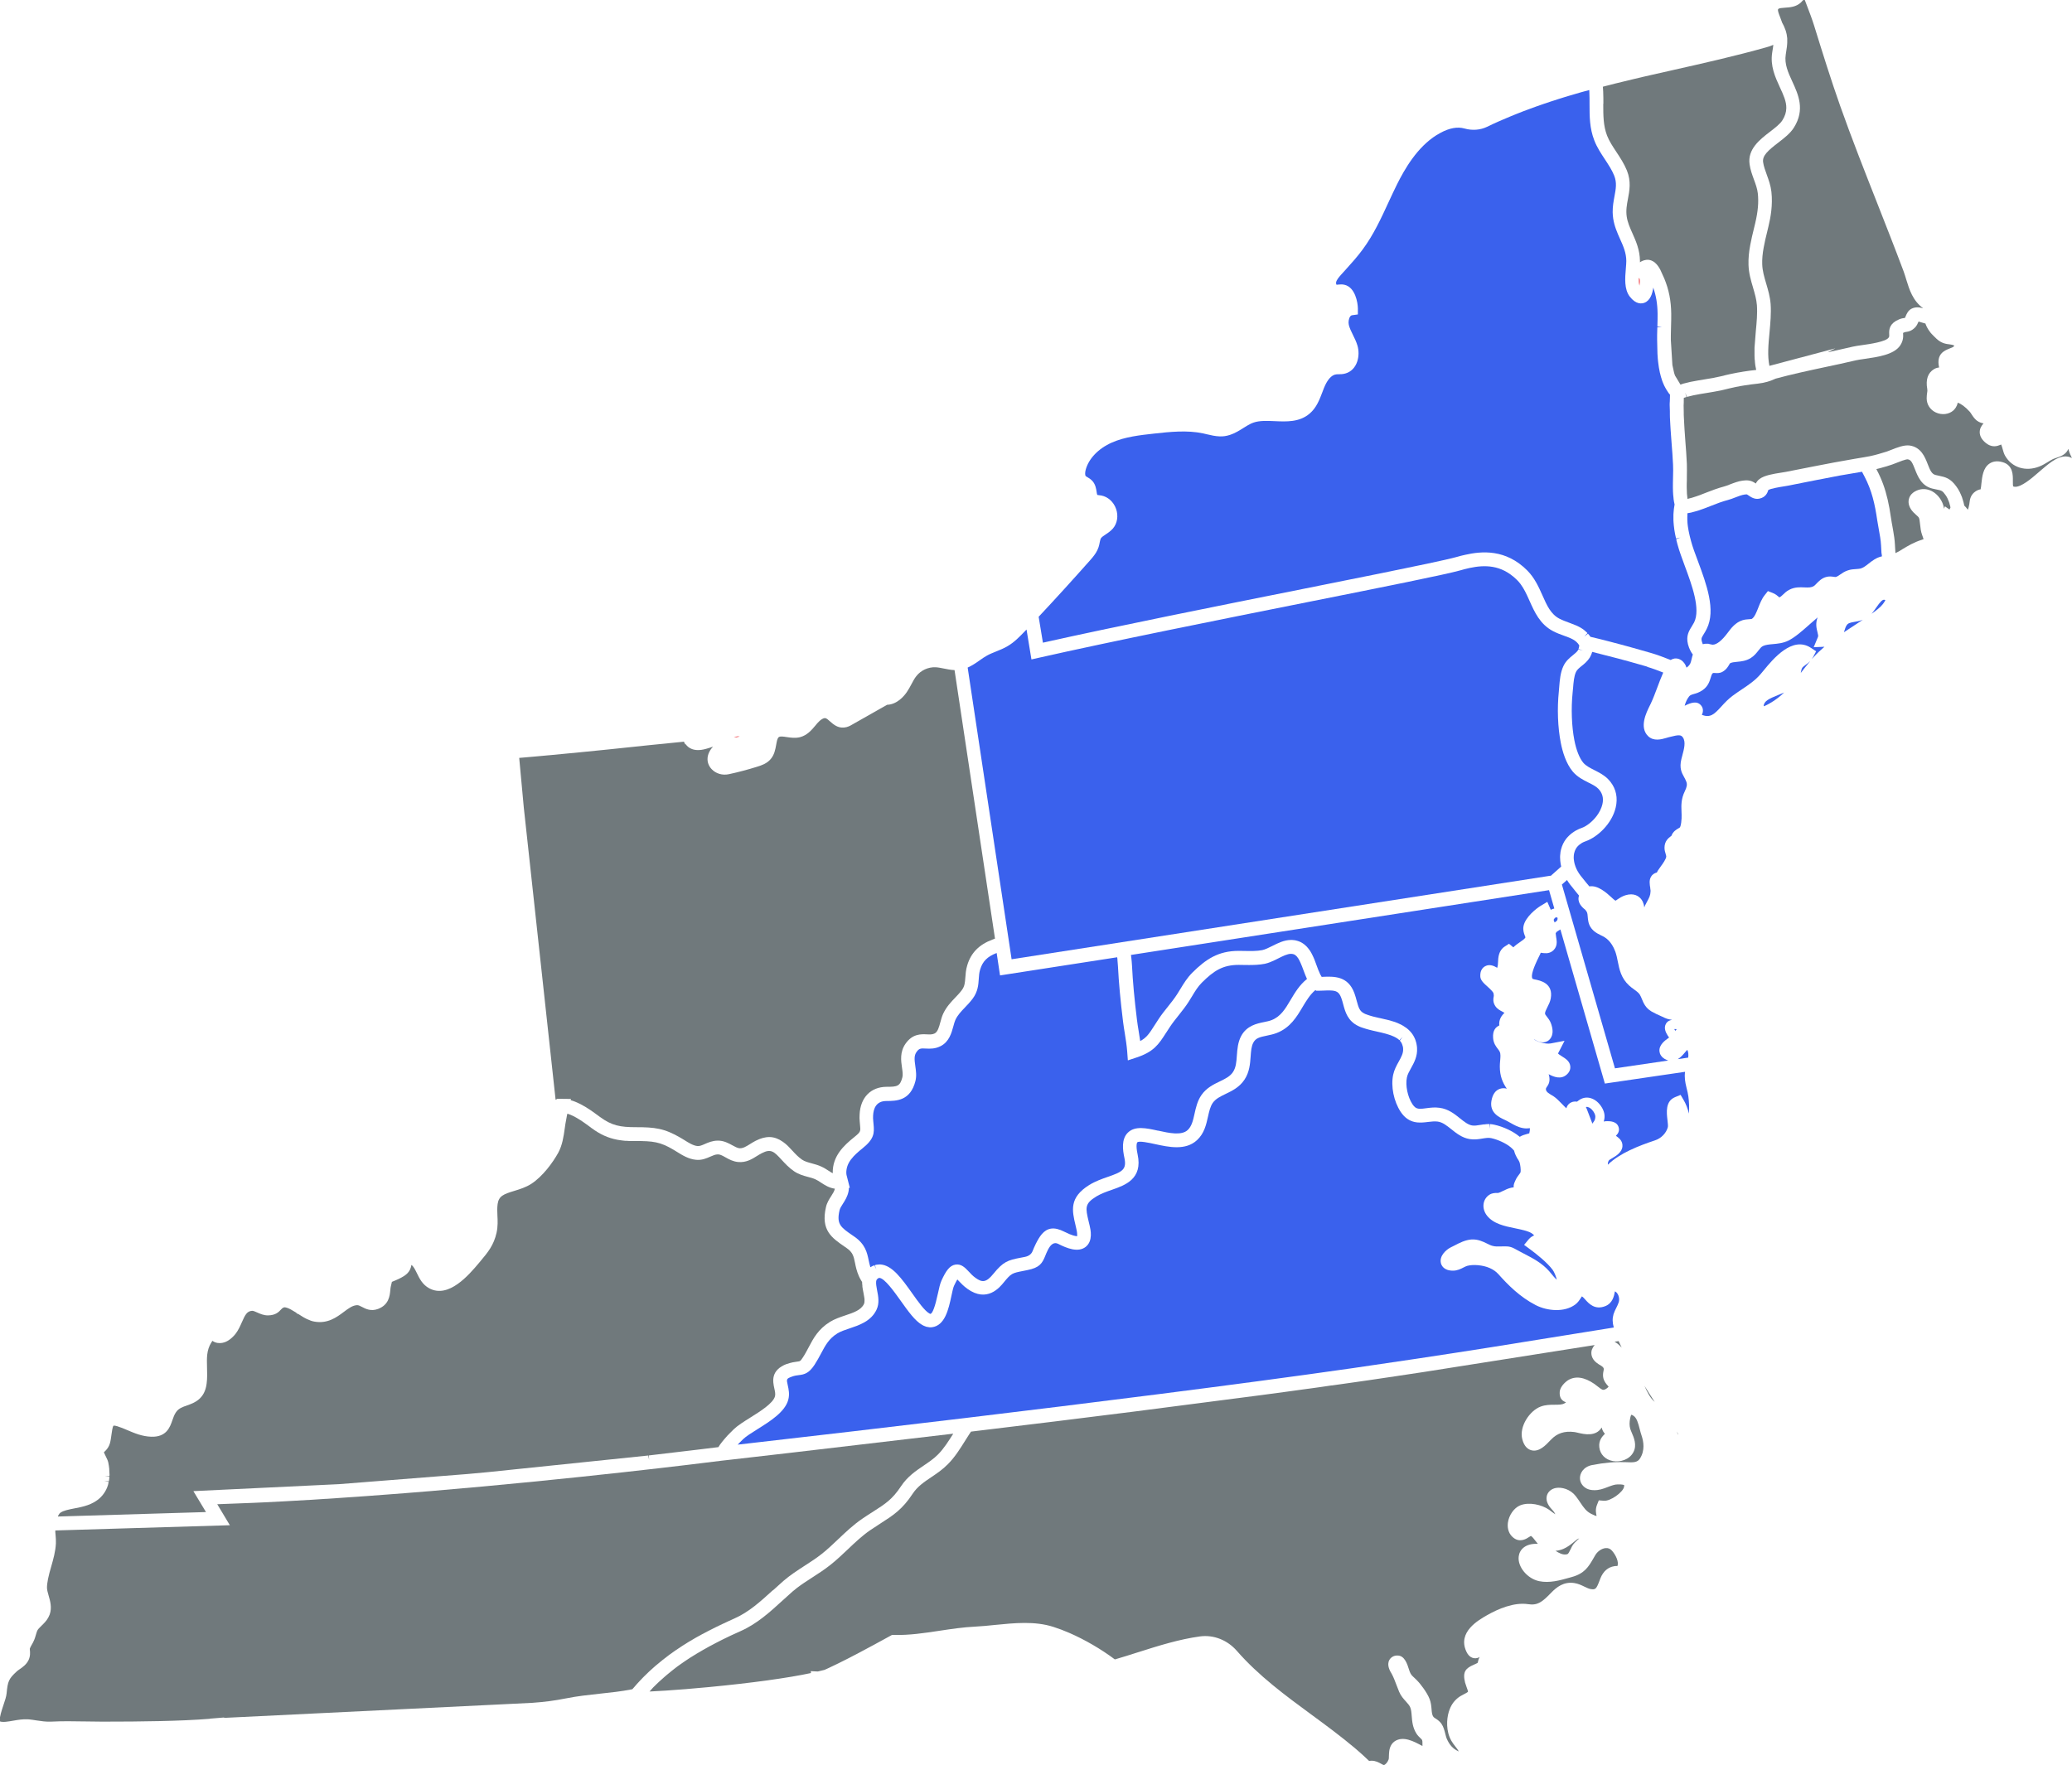 <?xml version="1.0" encoding="UTF-8"?>
<svg id="Layer_2" xmlns="http://www.w3.org/2000/svg" viewBox="0 0 320.65 273.2">
  <defs>
    <style>
      .cls-1 {
        fill: #ed1c24;
      }

      .cls-2 {
        fill: #3a61ed;
      }

      .cls-3 {
        fill: #70797c;
      }
    </style>
  </defs>
  <g id="Layer_1-2" data-name="Layer_1">
    <path class="cls-3" d="M119.64,246.14c.53-.48,1.06-.97,1.6-1.44,1.02-.88,2.16-1.62,3.27-2.34.9-.58,1.83-1.18,2.66-1.84.89-.7,1.74-1.51,2.56-2.29,1.15-1.09,2.33-2.21,3.69-3.14.65-.45,1.24-.82,1.77-1.16,1.82-1.16,2.91-1.86,4.25-3.89.98-1.48,2.26-2.35,3.5-3.19.77-.52,1.57-1.06,2.24-1.74.88-.89,1.62-2.06,2.34-3.2l-25.37,2.98c-3.04.35-6.09.7-9.13,1.05l-1.33.15c-3.07.39-22.72,2.84-45.2,4.72l-.52.04c-1.1.09-2.22.18-3.33.27l-1.96.15c-1.28.1-2.56.19-3.85.29-3,.22-5.96.41-8.8.59-1.35.08-2.7.16-4.04.23-1.05.06-2.09.11-3.13.16l-1.78.08c-1.84.08-3.66.15-5.46.21l1.95,3.25-27.01.81s0,.09,0,.14v.13c.02.15.03.31.04.46.03.39.07.84.05,1.26-.06,1.26-.4,2.46-.73,3.61-.18.64-.37,1.28-.49,1.9-.05.28-.09.52-.12.75v.02c-.03.21-.04.4-.04.59,0,.33.12.76.25,1.21.24.83.54,1.86.18,2.9l-.03.08c-.23.62-.62,1.07-.94,1.39-.1.1-.2.2-.3.3-.31.3-.58.56-.68.81-.06.14-.12.36-.19.58-.1.34-.18.62-.26.79-.12.31-.26.55-.39.77-.13.23-.23.4-.3.61,0,.07,0,.13.01.18.04.4.09.96-.2,1.58-.33.68-.9,1.09-1.37,1.41-.17.12-.32.22-.44.33-1.28,1.17-1.41,1.55-1.59,3.42-.05.5-.25,1.11-.49,1.81-.27.82-.61,1.83-.57,2.4,0,.05,0,.09.01.12.46.18,1.29.03,2.1-.11.78-.14,1.48-.24,2.17-.21.11,0,.17,0,.23.01.39.04.77.1,1.15.16.74.11,1.51.23,2.31.19,1.76-.09,3.4-.06,5.14-.03h.08c.83.02,1.67.03,2.52.03h.71c5.19,0,11.64-.07,16.11-.44v-.02s2.19-.18,2.19-.18v.06s43.43-2.12,43.43-2.12l4.26-.21c1.85-.13,3.42-.33,5.23-.69,1.74-.35,3.53-.54,5.27-.73,1.62-.17,3.29-.35,4.85-.66l.14-.03c.05-.06.1-.12.15-.17l.28-.32c.09-.1.17-.21.26-.3.09-.09.17-.19.26-.28l.25-.27c.14-.15.28-.31.43-.45.06-.06.12-.12.19-.19l.1-.1c.22-.22.44-.44.67-.65l.22-.2c.26-.23.51-.47.77-.69l.15-.12c.29-.24.57-.48.86-.71l.06-.05c.35-.27.65-.51.96-.74l.06-.05c.34-.25.65-.47.97-.69l.09-.06c.34-.23.65-.44.96-.64l.14-.09c.3-.19.6-.38.91-.57l.19-.11c.28-.17.57-.34.85-.5l.25-.14c.27-.15.53-.3.8-.44l.29-.15c.25-.13.5-.27.74-.39l.44-.22c.2-.1.39-.2.59-.3l1-.48c.3-.14.6-.28.9-.42l.08-.04c.32-.15.64-.29.95-.43,2.23-.99,4.01-2.62,5.9-4.34Z"/>
    <path class="cls-3" d="M121.77,211.13h0c.7-.26,1.21-.32,1.58-.37.48-.06.51-.06.89-.64.35-.52.63-1.07.91-1.59.73-1.39,1.49-2.81,3.3-3.93.72-.44,1.54-.72,2.34-.99,1.32-.44,2.45-.82,2.91-1.77.07-.16.1-.37.09-.65,0-.16-.03-.32-.06-.49-.03-.19-.07-.37-.1-.57-.03-.16-.06-.31-.09-.47l-.02-.12c-.02-.13-.04-.26-.06-.38v-.13c-.02-.17-.03-.28-.04-.39,0-.06,0-.12,0-.18h0s-.04-.07-.05-.1l-.06-.1s-.05-.09-.08-.13c-.11-.2-.22-.39-.31-.6-.34-.77-.49-1.48-.6-2.05-.21-1.03-.34-1.64-1.31-2.31l-.29-.2c-1.99-1.37-3.72-2.54-2.9-6.12.15-.68.5-1.23.81-1.71.27-.42.49-.77.57-1.15-.89-.12-1.56-.56-2.16-.95-.3-.2-.58-.38-.85-.5-.37-.17-.76-.27-1.17-.38-.67-.18-1.42-.38-2.15-.88-.79-.54-1.38-1.19-1.91-1.76-1.15-1.25-1.63-1.77-3.06-1.03-.24.12-.48.27-.71.41-.81.51-1.72,1.08-2.96.96-.78-.07-1.4-.41-1.95-.72l-.09-.05c-.43-.24-.77-.42-1.1-.41-.39,0-.75.17-1.17.35-.62.27-1.3.57-2.19.49-1.17-.11-2.13-.71-2.98-1.24-.18-.11-.34-.21-.49-.3-2.12-1.26-3.19-1.37-5.96-1.37-.13,0-.26,0-.39,0h-.5c-.15-.01-.29-.02-.43-.03h-.23c-.09-.02-.18-.02-.26-.03-.08,0-.17-.02-.25-.03l-.22-.03c-.14-.02-.27-.03-.4-.06-.04,0-.07-.01-.11-.02-1.41-.27-2.63-.82-3.96-1.8l-.8-.59c-.11-.08-.22-.16-.34-.24l-.2-.14c-.11-.08-.23-.15-.34-.23l-.23-.14c-.11-.07-.23-.14-.34-.21l-.25-.14c-.11-.06-.22-.12-.34-.18-.07-.03-.13-.06-.2-.09-.17-.07-.27-.12-.38-.16-.08-.03-.15-.05-.23-.08-.03-.01-.07-.02-.1-.03l-.07.32c-.08.4-.16.82-.23,1.26-.04.22-.07.45-.1.69-.18,1.29-.37,2.59-1,3.76-.83,1.52-2.42,3.69-4.18,4.83-.84.54-1.78.83-2.6,1.08-1.68.51-2.43.79-2.61,2.05-.08.59-.06,1.18-.03,1.79.04.78.08,1.67-.13,2.63-.43,1.95-1.37,3.07-2.45,4.36l-.3.36c-1.51,1.79-4.66,5.52-7.67,3.9-1.05-.57-1.51-1.51-1.91-2.34-.32-.65-.53-1.06-.85-1.28-.18,1.11-.8,1.6-1.97,2.17-.36.17-.64.28-.86.37-.08.03-.14.05-.19.08-.04.12-.11.43-.18.76-.04.18-.05.36-.07.55-.08.85-.22,2.25-1.89,2.88-1.11.42-1.94-.02-2.49-.31-.35-.18-.56-.29-.78-.27-.68.03-1.31.5-2.03,1.04-1.12.84-2.51,1.87-4.57,1.5-.36-.06-.74-.2-1.2-.42l-.38-.2s-.03-.02-.05-.03l-.19-.11c-.21-.13-.41-.25-.6-.38l-.26-.11-.15-.15c-.11-.07-.21-.13-.32-.19l-.51-.3c-.14-.07-.23-.12-.31-.15-.2-.08-.37-.14-.51-.16-.11-.02-.14-.01-.2,0-.24.08-.31.16-.49.35-.32.35-.81.88-2.01.89-.65,0-1.19-.24-1.66-.45-.27-.12-.59-.27-.79-.26-.79.06-1.07.61-1.58,1.77-.26.59-.55,1.25-.99,1.81-.14.18-.3.35-.48.52l-.1.09c-.17.15-.33.28-.5.38l-.09.06c-.2.12-.38.2-.55.25l-.07.02c-.15.05-.32.08-.51.09h-.13s-.07,0-.11,0c-.18,0-.33-.03-.47-.07-.19-.05-.37-.14-.56-.27l-.17.27c-.74,1.17-.7,2.41-.66,3.85.01.39.02.8.02,1.2,0,.48-.03.9-.08,1.29-.29,2.41-1.93,3-3.02,3.38-.73.26-1.31.46-1.71,1.04-.27.38-.42.82-.58,1.28-.36,1.05-.91,2.62-3.28,2.53-1.42-.05-2.59-.56-3.63-1-.53-.23-1.08-.46-1.63-.63-.43-.13-.56-.07-.56-.08-.15.14-.26.96-.32,1.4-.06.45-.12.91-.24,1.34-.15.51-.42.86-.62,1.07-.06.07-.12.13-.18.18-.05.05-.09.09-.13.14.08.18.2.43.25.53.19.39.36.72.43,1.04.07.35.12.68.15.99,0,.05,0,.09,0,.13.02.28.04.54.04.77,0,.06,0,.12-.01.18h-.71s.7.08.7.08c0,.2-.02.4-.05.58-.01.07-.03.13-.04.19l-.7-.1.68.19c-.03.15-.06.3-.1.45l-.03.1c-.14.46-.37.9-.67,1.31-.16.22-.32.39-.48.55-1.17,1.14-2.77,1.45-4.05,1.69-.39.07-.74.15-1.06.23l-.23.06s-.09.03-.14.05l-.21.07s-.08.03-.12.04c-.03.01-.05.03-.08.04l-.18.1s-.05.02-.08.04l-.19.17-.2.33-.03.12,22.91-.69-1.95-3.24,22.55-1.08,19.89-1.57c1.06-.09,2.11-.19,3.15-.29l24.78-2.57.17.69-.08-.7.92-.11c5.11-.59,8.63-1.03,9.87-1.18.02-.03.03-.05.05-.08.07-.11.12-.19.18-.28l.05-.07c.06-.09.14-.19.23-.3l.05-.07c.06-.08.14-.18.24-.29l.08-.1c.11-.13.23-.26.36-.41.04-.05.08-.08.12-.13l.03-.08v.04c.11-.11.2-.21.3-.31l.13-.13c.17-.17.34-.35.54-.54.62-.6,1.57-1.19,2.57-1.82,1.57-.98,3.52-2.21,3.82-3.28.1-.35,0-.79-.1-1.25-.23-1.05-.61-2.82,1.96-3.79Z"/>
    <path class="cls-1" d="M114.46,114.01c-.08-.02-.15-.03-.23-.03-.2,0-.42.06-.65.16h.05c.18-.02.6-.06.83-.13Z"/>
    <path class="cls-3" d="M243.01,239.89c.08-.18.17-.36.27-.55.21-.39.54-.69.85-.98.06-.05.16-.15.26-.24-.12.04-.25.09-.34.16-.14.11-.27.22-.41.33-.74.61-1.63,1.33-2.92,1.44.55.33,1.03.59,1.54.56.41-.03.44-.08.74-.72Z"/>
    <path class="cls-2" d="M291.56,92.83c-.26,0-.55.26-1.25,1.27-.22.32-.44.63-.67.9.34-.24.67-.49.99-.75.63-.5,1.03-1.09,1.14-1.37-.02,0-.05-.02-.08-.03-.04-.01-.09-.02-.13-.02Z"/>
    <path class="cls-2" d="M278.88,103.41c-.09.16-.14.4-.19.68,0,.02,0,.05-.01.07.47-.61.94-1.22,1.45-1.82-.23.23-.48.41-.69.56-.25.18-.46.34-.56.5Z"/>
    <path class="cls-2" d="M280.68,100.17l.65-1.56c.07-.17.04-.33-.07-.76-.14-.57-.34-1.33.02-2.28-.42.36-.84.72-1.23,1.07-1.16,1.03-2.25,1.99-3.28,2.51-.82.41-1.67.48-2.42.55-.57.05-1.11.1-1.51.29-.27.13-.43.33-.71.69-.29.37-.64.83-1.22,1.19-.71.43-1.44.51-2.09.57-.45.04-.85.08-1.11.24-.03.05-.06.1-.09.16-.19.33-.47.82-1.07,1.15-.41.23-.83.2-1.13.18-.11,0-.28-.02-.32,0-.17.12-.23.29-.36.72-.17.56-.4,1.34-1.25,1.93-.52.36-.98.5-1.36.6-.48.14-.64.18-.94.67-.25.4-.4.83-.48,1.15.92-.46,1.88-.81,2.52-.07.42.48.34,1.04.15,1.49,0,0,0,0,0,0,1.31.47,1.88-.07,3.02-1.32.5-.55,1.03-1.12,1.7-1.62.49-.37.99-.7,1.48-1.03,1.06-.71,2.05-1.38,2.88-2.35.14-.16.3-.35.47-.56,1.44-1.76,4.44-5.41,7.32-3.5l.8.53-.44.85c-.07.13-.15.25-.23.37.1-.12.21-.24.32-.35.51-.56,1.06-1.08,1.64-1.57h0l-1.69.07Z"/>
    <path class="cls-2" d="M272.94,109.27s0,.03,0,.05c.25-.08.7-.29,1.47-.78.63-.41,1.18-.86,1.69-1.35-.31.14-.63.27-.93.39-1.37.55-2.2.93-2.23,1.69Z"/>
    <path class="cls-2" d="M285.78,96.78c-.17.25-.26.56-.36.88-.02.06-.04.13-.06.2.52-.35,1.04-.69,1.56-1.03.45-.29.9-.59,1.35-.89-.45.17-.88.25-1.26.31-.74.13-1.02.21-1.23.53Z"/>
    <path class="cls-3" d="M254.49,214.5c.41.96.89,1.91,1.58,2.49-.55-.83-1.07-1.66-1.58-2.49Z"/>
    <path class="cls-3" d="M259.67,222.07c.02-.11-.05-.29-.16-.48.05.18.1.35.16.49,0,0,0-.01,0-.01Z"/>
    <polygon class="cls-1" points="254.99 40.95 254.99 40.91 254.99 40.95 254.99 40.95"/>
    <polygon class="cls-1" points="259.72 77.12 259.72 77.12 259.69 77.13 259.72 77.12"/>
    <path class="cls-1" d="M253.71,44.21c.05-.33.07-.7.03-1.01-.03-.06-.07-.14-.11-.21-.01.46,0,.89.08,1.22Z"/>
    <path class="cls-2" d="M240.74,142.01c-.11.04-.2.17-.31.36l.15.41c.18-.11.35-.23.4-.34.04-.08.06-.16.06-.23v-.12s-.04-.06-.04-.06c-.05-.05-.16-.05-.27-.01Z"/>
    <path class="cls-2" d="M239.97,135.58l1.63-1.45c-.06-.26-.11-.55-.14-.86-.02-.19-.03-.38-.03-.56,0-.13,0-.27.02-.41.01-.13.02-.25.04-.36v-.06c.04-.21.06-.31.09-.41.16-.62.42-1.16.79-1.64.09-.11.17-.2.25-.29l.17-.17s.11-.11.18-.17c.04-.04.09-.07.13-.11.1-.08.26-.22.46-.34.17-.12.4-.25.64-.36.05-.03.14-.07.24-.11.09-.04.19-.07.29-.11.81-.28,1.72-1.01,2.38-1.89.43-.58.73-1.2.87-1.8.22-.94,0-1.75-.64-2.4-.37-.38-.93-.66-1.52-.95-.8-.4-1.71-.86-2.42-1.69-1.06-1.26-1.6-3.12-1.86-4.46-.47-2.38-.58-5.3-.3-7.99.02-.2.04-.4.05-.61.09-1.1.18-2.27.65-3.27.37-.8.96-1.28,1.48-1.7.33-.27.61-.5.78-.76.02-.04.04-.08.06-.13l.69.16-.67-.23s.03-.1.05-.16l.02-.08c.02-.11.04-.17.04-.24v-.09c-.5-.81-1.29-1.1-2.35-1.48-.56-.2-1.13-.41-1.72-.72-2-1.05-2.85-2.96-3.6-4.64-.13-.3-.27-.6-.41-.9-.36-.76-.81-1.62-1.49-2.31-.34-.34-.69-.65-1.06-.91-2.39-1.73-4.95-1.38-7.15-.81-.19.05-.38.1-.57.16-2.37.67-11.82,2.56-23.8,4.95-13.51,2.7-30.25,6.05-41.51,8.6l-1.11.25-.76-4.63c-.08.09-.17.18-.25.26-.8.83-1.61,1.68-2.64,2.29-.6.36-1.22.61-1.82.85-.51.21-.98.39-1.42.64-.38.21-.76.47-1.12.73-.58.41-1.18.82-1.86,1.12l6.8,45.15,83.39-12.93Z"/>
    <polygon class="cls-1" points="266.17 59.75 266.16 59.71 266.16 59.72 266.17 59.75"/>
    <polygon class="cls-1" points="259.64 76.03 259.64 76.03 259.61 76.04 259.64 76.03"/>
    <path class="cls-2" d="M259.26,159.56l.22-.27c-.11,0-.21,0-.32-.01-.02,0-.04,0-.06,0,.03.06.07.14.14.25,0,.01.02.03.03.04Z"/>
    <path class="cls-2" d="M179.21,175h0c1.7.38,3.64.8,4.59-.09.63-.59.83-1.48,1.06-2.52.21-.94.44-2,1.08-2.91.77-1.1,1.86-1.63,2.82-2.09.86-.42,1.6-.77,2.05-1.46.47-.71.53-1.57.6-2.57.07-.96.15-2.04.67-3.01.87-1.6,2.41-1.92,3.54-2.15.43-.09.84-.17,1.18-.31,1.4-.55,2.11-1.74,2.92-3.11.68-1.14,1.37-2.31,2.54-3.25,0,0,0,0,0,0-.19-.41-.36-.87-.53-1.32-.09-.24-.16-.45-.25-.66-.06-.16-.12-.3-.18-.43l-.09-.2c-.09-.21-.19-.39-.29-.56-.04-.06-.11-.15-.17-.23-.02-.03-.05-.06-.07-.09-.05-.05-.08-.08-.12-.11-.05-.05-.07-.06-.09-.08l-.09-.06s-.07-.04-.11-.06c-.02,0-.07-.02-.12-.04-.02,0-.05-.02-.08-.02-.02,0-.08-.01-.13-.02-.06,0-.12-.01-.17-.01-.55,0-1.27.36-1.96.71-.16.08-.32.16-.48.24-.46.22-1.02.47-1.59.59-.86.17-1.73.19-2.47.19-.27,0-.53,0-.79-.01h-.12c-.22,0-.44-.01-.65-.01-2.51,0-3.89.93-5.72,2.75-.61.61-1.05,1.33-1.51,2.1-.2.33-.37.61-.55.89-.46.72-1,1.39-1.51,2.04-.48.6-.95,1.19-1.35,1.79-.21.32-.4.61-.57.88l-.07.1c-1.12,1.75-1.87,2.91-4.59,3.8l-1.3.43-.1-1.37c-.07-.91-.22-1.88-.37-2.81-.1-.61-.2-1.21-.27-1.8-.41-3.31-.66-6.04-.79-8.58-.02-.35-.05-.68-.08-1.01v-.11c-.02-.1-.03-.19-.04-.28l-18.13,2.81-.52-3.47c-1.44.55-2.18,1.29-2.56,2.57-.15.48-.18.97-.21,1.44-.06.92-.13,1.97-.96,3.08-.39.52-.82.96-1.19,1.35-.6.63-1.12,1.17-1.47,1.92-.11.24-.2.58-.3.94-.3,1.1-.67,2.45-1.99,3.12-.86.44-1.65.4-2.28.37-.77-.04-1.03-.05-1.44.53-.4.56-.33,1.19-.19,2.18.1.71.22,1.51.02,2.31-.78,3.08-2.93,3.09-4.5,3.1-1.61,0-2,1.22-2.05,2.23-.02.29-.01.57.02.86.02.21.03.38.05.54.13,1.33.09,2.24-1.67,3.66-1.41,1.14-2.58,2.22-2.55,3.87,0,.08.01.17.03.27l.51,2-.14.02c0,.2-.02.39-.06.57-.16.77-.53,1.36-.86,1.87-.25.39-.46.72-.53,1.04-.49,2.15.2,2.62,2.03,3.88l.29.2c1.68,1.17,1.95,2.48,2.19,3.63.08.37.15.73.27,1.09.03-.02.06-.04.09-.05l.08-.05c.06-.04.12-.07.18-.1.09-.04.18-.07.27-.1l.3.64-.23-.66c.06-.02.13-.04.2-.06.09-.02.17-.03.26-.03.1-.02.17-.02.24-.02.05,0,.11,0,.16,0,1.82.11,3.32,2.22,4.91,4.46.9,1.27,1.92,2.7,2.64,3.11.13.08.18.08.18.08.33-.04.73-1.1,1.17-3.16.18-.82.33-1.53.57-2.04.66-1.43,1.23-2.29,2.15-2.43.91-.14,1.5.5,2.04,1.07.32.35.65.7,1.08,1,.97.69,1.6.77,2.73-.63,1.55-1.91,2.25-2.12,4.21-2.5l.68-.13q.91-.19,1.19-.9c.12-.29.26-.65.48-1.09.56-1.12,1.21-2.22,2.39-2.39.59-.08,1.23.07,2.08.5,1.2.61,1.77.68,1.94.67,0-.03,0-.06.01-.11,0-.17,0-.48-.12-.98l-.13-.57c-.55-2.31-1.02-4.31,2.13-6.27.93-.57,1.94-.93,2.84-1.24,2.28-.79,2.98-1.13,2.58-2.99-.25-1.17-.48-2.84.53-3.85,1.1-1.1,2.86-.72,4.71-.31Z"/>
    <path class="cls-3" d="M248.11,16.06v.08c0,1.71,0,3.32.59,4.85.34.87.88,1.68,1.44,2.53.59.89,1.2,1.82,1.63,2.87.68,1.69.4,3.13.16,4.4-.17.9-.33,1.76-.19,2.73.13.9.5,1.73.89,2.6.54,1.21,1.14,2.56,1.16,4.27,0,.07,0,.14,0,.21.24-.18.55-.31.92-.37.09-.02.18-.02.27-.02h.11c.16.02.31.05.46.11.18.07.33.16.47.26l.06.05c.11.09.21.19.3.29.03.03.06.07.09.11.07.09.14.18.2.27.04.05.07.11.1.16.05.08.1.17.15.25l.64,1.41c.71,1.73,1.04,3.4,1.07,5.42,0,.6,0,1.29-.03,2.02-.01.46-.02.89-.03,1.32v.75s.24,3.87.24,3.87l.26,1.19c.02.06.04.13.06.19l.06.18v.03s.87,1.44.87,1.44l.15-.05c.09-.03.19-.07.29-.1.18-.05.37-.1.57-.14l.28-.07c.08-.02.16-.04.25-.06.3-.06.6-.12.91-.17l.22-.04c.36-.06.72-.12,1.08-.18.95-.16,1.8-.3,2.49-.47.24-.06.48-.12.72-.18.21-.06.46-.11.7-.16l.78-.16c.14-.03.28-.05.41-.08.18-.04.4-.07.62-.1.05-.01.11-.02.2-.04.68-.11,1.37-.2,2.05-.27-.03-.14-.05-.27-.08-.41l-.02-.09c-.02-.1-.04-.2-.05-.3-.02-.15-.04-.31-.05-.46v-.13c-.02-.09-.03-.19-.04-.28-.01-.17-.02-.34-.02-.51v-.37c-.01-.17,0-.34,0-.51v-.37c.01-.17.02-.35.04-.52l.16-2.04c.13-1.35.26-2.75.17-4.03-.07-.92-.33-1.8-.6-2.73-.33-1.11-.66-2.24-.7-3.51-.03-.97.06-1.98.27-3.08.16-.88.38-1.77.57-2.55l.19-.79c.44-1.87.56-3.27.41-4.65-.08-.72-.33-1.41-.6-2.14-.27-.74-.55-1.5-.67-2.34-.35-2.36,1.59-3.86,3.16-5.06.8-.62,1.56-1.2,1.92-1.78.4-.63.59-1.25.6-1.88.02-1.03-.45-2.05-1-3.23-.71-1.55-1.52-3.3-1.18-5.39.04-.25.07-.48.11-.7l.02-.14c.02-.13.03-.24.04-.33-.33.16-.69.27-1.04.37-4.79,1.35-9.71,2.46-14.47,3.53l-.48.11c-.92.21-1.83.41-2.75.62l-1.53.35c-.48.11-.95.22-1.43.34-.45.1-.88.21-1.32.32-.45.11-.88.21-1.32.32l-.13.03c-.39.1-.78.19-1.17.3-.26.06-.5.13-.74.19h0c.02.26.04.51.05.75.03.64.03,1.27.03,1.9Z"/>
    <polygon class="cls-1" points="275.81 7.02 275.85 7.02 275.81 7.02 275.81 7.02"/>
    <path class="cls-3" d="M275.76,3.44s.05.09.07.14l.09.17c.06.11.11.22.16.32.04.08.06.15.09.23l.07.17c.04.09.07.18.1.26.03.08.05.17.07.25l.04.16c.02.07.04.14.05.21.02.1.03.2.04.3l.02.13c0,.06.02.13.02.19,0,.13,0,.26,0,.4,0,.11,0,.15,0,.2,0,.17-.02.35-.04.52v.08c-.05.39-.11.81-.19,1.28-.23,1.45.37,2.77,1.01,4.16.94,2.04,2,4.36.26,7.13-.57.91-1.47,1.6-2.43,2.34-1.56,1.2-2.5,2.01-2.34,3.04.09.62.32,1.25.56,1.91.3.83.61,1.68.72,2.65.23,2.08-.12,3.97-.46,5.38l-.19.8c-.21.85-.4,1.64-.54,2.43-.18.96-.26,1.82-.23,2.63.03.99.31,1.95.61,2.96.3,1.01.6,2.04.69,3.18.1,1.45-.04,2.94-.17,4.38-.18,1.86-.34,3.62-.02,5.19.1-.03.2-.05.3-.08l9.91-2.63-1.21.61c1.28-.28,2.59-.56,3.89-.87.41-.09.92-.17,1.52-.25,1.08-.15,3.61-.51,4.04-1.15.11-.17.11-.24.09-.53-.05-.8.09-1.69,1.51-2.29.38-.16.67-.2.84-.22h.07s0-.03.04-.06c0-.02.04-.13.09-.22.16-.38.38-.88.89-1.15.62-.32,1.27-.23,1.82-.07-1.61-1.17-2.14-2.88-2.61-4.41-.14-.46-.27-.9-.43-1.33-1.32-3.53-2.72-7.07-4.06-10.49-1.95-4.95-3.95-10.02-5.76-15.13-1.42-4.02-2.7-8.13-4-12.33-.33-1.07-.75-2.16-1.19-3.31l-.28-.74s-.03,0-.05,0c-.03,0-.05,0-.07,0l-.16.06s-.04.04-.05.06c-.09.1-.18.21-.28.3-.74.68-1.68.74-2.44.79-.44.03-.95.06-1.06.22-.12.16.07.68.3,1.25.1.25.2.51.28.76Z"/>
    <path class="cls-3" d="M298.98,51.74c-.1-.11-.16-.18-.22-.25l-.08-.11c-.09-.12-.14-.19-.19-.26h0c-.04-.06-.08-.12-.11-.17-.05-.08-.09-.15-.13-.23-.04-.06-.07-.13-.1-.19-.04-.08-.07-.16-.11-.25-.03-.08-.05-.14-.07-.2,0,0,0,0,0,0-.18-.04-.38-.1-.59-.17-.12-.04-.32-.1-.47-.14,0,0,0,.02-.01.02-.13.29-.28.66-.59.95-.52.49-.93.58-1.3.63-.12.02-.18.02-.3.07-.09.04-.16.07-.2.09,0,.03,0,.05,0,.08.03.41.07,1.1-.46,1.88-.97,1.42-3.48,1.77-5.5,2.06-.56.08-1.03.15-1.34.22-1.59.38-3.2.72-4.76,1.05-2.54.54-5.16,1.11-7.68,1.79-.18.09-.37.17-.57.25-.43.17-.9.3-1.39.4-.27.05-.52.09-.78.12-.68.07-1.35.16-1.99.26-.52.08-1.03.17-1.54.28l-.17.04c-.5.11-1,.22-1.5.35-.16.04-.34.08-.51.12l-.1.02c-.34.07-.7.14-1.07.2-.31.05-.62.11-.95.16-.37.06-.73.12-1.1.18-.38.07-.72.13-1.05.2-.38.08-.69.16-.98.24l-.28-.65.2.67c-.14.04-.28.09-.41.13,0,.16,0,.31-.01.47v.25c-.01.16-.02.31-.02.47,0,.37.01.74.02,1.11v.35c.01.13.01.26.02.39.02.45.05.89.07,1.34l.03.52c.04.62.09,1.24.13,1.85.09,1.14.18,2.31.23,3.47.03.6,0,1.3,0,1.97v.54c-.02.36-.02.73-.02,1.1,0,.75.05,1.34.12,1.81.95-.21,1.88-.57,2.84-.95.91-.35,1.83-.71,2.82-.97.27-.07.61-.2.93-.33.63-.24,1.27-.49,1.96-.58.36-.05.69-.06,1.02,0,.42.07.75.28,1,.45.11-.22.28-.48.58-.7.75-.57,2.12-.79,3.33-.98.26-.04.49-.08.68-.11.8-.15,1.59-.31,2.39-.47.66-.13,1.27-.25,1.88-.37,2.15-.42,4.27-.83,6.42-1.19h0s1.55-.26,1.55-.26c.22-.04.44-.08.66-.12l.17-.03c.91-.19,1.82-.47,2.59-.71l.11-.04c.23-.08.41-.16.6-.23.93-.37,1.99-.79,2.87-.67,1.76.27,2.34,1.78,2.77,2.87.37.96.63,1.55,1.22,1.69.19.05.37.08.53.12.96.2,1.78.37,2.72,1.71.18.25.34.51.48.79.04.07.07.15.1.22l.07.15c.06.14.13.29.18.43.03.08.06.17.08.26l.06.19c.04.12.08.25.11.38.02.08.04.17.06.26l.06.24c.06.05.12.11.16.16l.09.1c.08.09.16.19.23.29.02.03.04.05.06.08.07-.16.16-.44.23-.85.01-.09.02-.17.03-.25.06-.47.15-1.23.96-1.76.29-.19.55-.27.76-.3.05-.21.1-.62.12-.89.12-1.09.26-2.43,1.26-3.1.39-.26,1.07-.51,2.07-.2,1.58.48,1.55,2.03,1.54,2.86-.01.5.01.8.06.88h0s.06.03.19.05c.98.14,2.71-1.34,3.63-2.15.21-.18.4-.35.57-.49l.24-.2c1.05-.89,2.63-2.24,4.11-1.75.12.04.23.09.34.15-.19-.37-.38-.79-.51-1.26-.02-.06-.03-.11-.04-.17-.04.09-.08.18-.13.26-.39.69-1.17.95-1.8,1.16-.18.06-.33.11-.44.16-.26.13-.51.28-.77.44-.39.24-.83.51-1.33.71-2.14.85-4.28.18-5.33-1.67-.18-.32-.28-.69-.38-1.05-.04-.15-.14-.5-.22-.68-.03.01-.08.03-.14.06-.42.17-1.3.54-2.36-.4-.53-.47-.81-.99-.82-1.54-.01-.61.3-1.06.59-1.39-.3-.05-.65-.15-1-.4-.39-.29-.64-.68-.87-1.03-.1-.15-.21-.33-.28-.39-.7-.76-1.33-1.22-1.85-1.38-.11.62-.46,1.01-.69,1.22-.69.6-1.77.72-2.68.3-.88-.4-1.43-1.24-1.43-2.2,0-.36.04-.63.07-.84.04-.26.06-.38.02-.6-.26-1.46.09-2.49,1.04-3.07.28-.17.57-.24.8-.26,0-.02-.01-.05-.02-.07-.43-2.05.85-2.55,1.62-2.86.14-.06.29-.11.44-.18.17-.07.27-.2.31-.27-.02-.01-.05-.03-.09-.05-.2-.09-.4-.11-.65-.15-.53-.06-1.25-.15-2.01-.86-.11-.1-.22-.2-.32-.31l-.06-.06c-.11-.11-.19-.19-.26-.26l-.08-.09Z"/>
    <polygon class="cls-1" points="216.58 159.31 216.59 159.31 216.6 159.28 216.58 159.31"/>
    <path class="cls-2" d="M234.9,179.45c-.22-.38-.48-.84-.59-1.35-.03-.04-.07-.08-.1-.11l-.11-.12c-.12-.12-.23-.23-.36-.33-.69-.57-1.91-1.14-2.95-1.37-.43-.1-.87-.02-1.39.06-.58.1-1.24.2-1.97.08-1.17-.19-2.05-.9-2.83-1.52-.73-.58-1.35-1.09-2.13-1.19-.47-.06-.95,0-1.47.06-1.26.16-2.96.37-4.25-1.58-1.06-1.62-1.53-3.93-1.15-5.73.17-.78.53-1.44.86-2.03.39-.7.72-1.3.68-1.97,0-.13-.02-.26-.05-.38l-.13-.4c-.06-.13-.1-.2-.14-.26l-.06-.08c-.08-.09-.1-.12-.13-.15l.42-.57-.49.5-.08-.08c-.08-.08-.2-.17-.34-.25-.08-.05-.1-.06-.11-.07l-.21-.11c-.07-.04-.11-.06-.15-.07-.16-.07-.29-.12-.43-.18-.12-.05-.25-.09-.37-.12-.29-.1-.53-.16-.78-.22l-.27-.07c-.25-.06-.5-.12-.74-.17l-.13-.03c-.35-.08-.69-.15-1.01-.24l-.08-.02c-.14-.03-.27-.07-.4-.11-.07-.02-.18-.05-.29-.09-.13-.03-.28-.09-.43-.14-.13-.04-.33-.12-.51-.21-1.67-.79-2.05-2.21-2.36-3.36-.09-.34-.18-.68-.3-1-.35-.96-.8-1.13-1.68-1.16-.2,0-.4,0-.62,0l-.51.02c-.23,0-.44.02-.66.02h-.41s-.13-.1-.13-.1c-.84.7-1.42,1.68-1.99,2.63-.89,1.5-1.9,3.2-3.99,4.01-.52.2-1.05.31-1.53.41-1.12.23-1.72.38-2.09,1.08-.31.56-.36,1.33-.42,2.14-.08,1.13-.17,2.41-.95,3.59-.78,1.18-1.91,1.73-2.91,2.21-.83.4-1.55.75-2,1.39-.39.56-.55,1.29-.74,2.13-.27,1.22-.57,2.59-1.69,3.63-1.78,1.66-4.4,1.08-6.51.62-.92-.2-2.47-.54-2.74-.27,0,0-.29.31.05,1.87.82,3.8-1.95,4.77-3.97,5.47-.83.29-1.68.59-2.41,1.03-1.85,1.14-1.7,1.74-1.18,3.95l.14.58c.14.59.55,2.36-.62,3.28-1.16.91-2.89.23-4.26-.47q-.89-.45-1.59.94c-.18.36-.3.66-.4.91-.49,1.22-.92,1.84-2.76,2.21l-.69.14c-1.68.33-1.82.36-2.96,1.75-.64.79-2.59,3.19-5.63,1.02-.6-.43-1.04-.9-1.39-1.27-.07-.07-.13-.13-.18-.19-.12.2-.29.5-.51.98-.14.29-.28.98-.41,1.58-.44,2.05-.99,4.59-3.02,4.84-.08,0-.16.01-.24.01h-.11c-.18-.02-.35-.05-.51-.09l-.08-.03c-.21-.07-.39-.15-.56-.25-1.12-.63-2.18-2.13-3.31-3.72-1-1.4-2.5-3.51-3.31-3.56l-.16.04s-.02.02-.04.03l-.06.04s-.07.07-.12.12c-.04.05-.1.12-.12.28-.05.39.05.9.14,1.39.19.95.4,2.02-.09,3.04-.39.81-1.01,1.45-1.9,1.95-.32.18-.69.35-1.11.52-.37.14-.75.27-1.13.4-.73.24-1.4.47-1.91.78-1.31.81-1.85,1.83-2.53,3.11-.31.58-.62,1.16-1.02,1.77-.86,1.3-1.55,1.48-2.43,1.58-.31.04-.63.07-1.08.24-.84.32-.84.36-.62,1.33.14.63.31,1.41.07,2.27-.52,1.87-2.77,3.28-4.75,4.52-.92.58-1.77,1.11-2.23,1.55-.17.17-.33.32-.48.48l-.12.12c-.08.09-.16.17-.24.25,12.03-1.37,23.93-2.77,35.38-4.14l.82-.1c16.82-2.02,40.71-4.98,58.96-7.6,6.45-.93,13.47-1.98,21.45-3.24l18.97-3.05c-.22-.76-.23-1.42-.04-2.06.11-.35.26-.65.41-.95.14-.28.27-.54.38-.86.15-.43.07-1-.19-1.38-.12-.18-.26-.29-.38-.35,0,.03-.01.05-.02.08-.11.61-.33,1.74-1.45,2.2-1.64.67-2.59-.41-3.1-.98-.2-.22-.4-.45-.55-.52-.06.08-.13.2-.17.26-.2.31-.44.69-.85,1-1.69,1.26-4.35,1-6.11.1-2.47-1.27-4.31-3.14-5.79-4.8-.71-.79-1.81-1.27-3.18-1.39-.61-.05-1.17-.02-1.66.11-.14.04-.34.14-.54.24-.44.23-.99.5-1.64.5-1.45,0-1.8-.83-1.88-1.19-.25-1.1.81-2.06,1.54-2.42.18-.09.37-.18.56-.28.78-.41,1.67-.87,2.66-.94.96-.05,1.74.32,2.35.62.32.16.62.31.91.38.41.11.8.09,1.26.08.33-.01.66-.02,1.01,0,.36.02.75.14,1.13.35.51.29.99.53,1.44.77,1.42.74,2.76,1.43,3.89,2.7.11.12.23.27.37.44.16.2.54.66.82.89-.11-.47-.38-1.18-.65-1.54-.85-1.14-2.55-2.48-3.5-3.18l-.91-.67.72-.87c.27-.32.58-.48.81-.59,0,0,.02,0,.03-.01-.08-.09-.25-.25-.47-.38-.57-.32-1.48-.51-2.44-.71-1.68-.34-3.41-.7-4.41-1.99-.43-.56-.61-1.24-.5-1.86.09-.55.41-1.04.89-1.35.41-.27.87-.28,1.17-.28.06,0,.13,0,.18,0,.23-.05.49-.18.77-.32.37-.18.78-.38,1.26-.49.13-.03.25-.05.38-.06-.05-.36.09-.68.23-.98l.07-.16c.15-.34.36-.61.51-.81.18-.23.24-.32.26-.43.05-.32-.04-1.1-.16-1.48-.03-.1-.16-.33-.26-.5Z"/>
    <path class="cls-3" d="M249.86,207.68c.43.23.79.56,1.1.92-.17-.34-.32-.68-.47-1.02l-.63.1Z"/>
    <path class="cls-2" d="M240.53,140.6l-.81-2.82-64.7,10.03c.01.1.02.2.04.31l.02.15c.04.41.08.78.1,1.17.12,2.48.37,5.16.77,8.42.07.56.16,1.14.26,1.73.07.46.16,1,.24,1.55,1-.53,1.42-1.18,2.21-2.42.21-.33.42-.66.66-1.02.44-.67.94-1.29,1.43-1.9.49-.62,1-1.26,1.41-1.9.18-.27.34-.55.51-.82.52-.86,1.05-1.73,1.84-2.52,2.09-2.08,4.02-3.38,7.18-3.38.3,0,.55,0,.8.01,1.03.02,2.02.04,2.86-.13.44-.09.97-.36,1.54-.64.87-.44,1.85-.93,2.9-.93.14,0,.26,0,.37.02.12,0,.24.03.36.05.13.03.26.06.36.1.12.04.23.08.34.13.12.06.19.1.26.14.09.05.19.11.29.19.1.07.19.15.28.24.02.01.09.09.17.16.08.08.17.18.24.28.1.12.19.25.29.39.19.31.33.58.45.85,0,.01.04.08.07.15l.03.07c.08.19.16.36.22.55.08.2.16.42.24.65.17.47.33.89.5,1.24l.04.1c.1.18.16.3.23.4h.09c1.81-.08,3.99-.17,4.98,2.54.15.4.25.79.35,1.16.3,1.11.47,1.64,1.21,1.99.1.05.2.1.32.13.13.05.2.08.27.1.19.06.27.08.35.11.12.04.2.06.28.08l.1.03c.3.08.62.15.93.22l.15.03c.26.06.53.12.78.18l.23.05c.35.08.65.16.94.26.11.03.25.07.39.12l.15.06c.16.06.32.12.47.2.06.02.16.07.26.12.04.02.08.04.12.06l.1.06c.1.05.21.11.31.19.24.14.48.32.68.51l.06.06s.09.08.12.12c.07.06.14.14.2.22l.02.03c.06.06.11.13.15.19l.04.06c.08.11.19.29.3.52.04.08.1.2.14.32l.08.25c.02.06.05.15.07.24l.02.08s.01.08.02.11c.04.2.07.39.08.59.09,1.31-.46,2.29-.94,3.16-.29.52-.54.97-.63,1.43-.25,1.22.11,2.99.85,4.12.15.22.29.39.44.5.39.29.86.25,1.73.13.61-.08,1.3-.17,2.04-.06,1.36.18,2.32.96,3.17,1.64.66.53,1.23.98,1.85,1.09.38.06.81,0,1.26-.08.18-.03.35-.06.53-.08h.14c.19-.04.34-.04.49-.05.11-.01.19,0,.28,0l.05.71.03-.7h.12c.18.02.37.04.56.09,1.38.3,2.89,1.01,3.85,1.81.02.02.05.04.07.06.38-.24.81-.35,1.13-.44.1-.03.25-.07.35-.1.06-.2.1-.55.1-.79-.01,0-.02,0-.04,0-.3.03-.67.06-1.09-.03-.73-.14-1.36-.5-1.92-.82-.22-.12-.44-.25-.65-.35l-.23-.11c-.82-.38-2.34-1.08-2.03-2.91.17-1,.61-1.64,1.31-1.88.36-.12.72-.12,1.07-.02-.66-.95-1.08-1.99-1.08-3.42,0-.29.02-.59.05-.9.05-.57.1-1.06-.07-1.41-.07-.14-.16-.27-.28-.42-.29-.38-.68-.87-.74-1.7-.09-1.21.43-1.69.96-1.94-.02-.18-.03-.4.02-.63.14-.66.51-1.07.78-1.32-.09-.06-.23-.13-.33-.19-.35-.18-.79-.41-1.09-.86-.4-.61-.31-1.16-.25-1.45.01-.06.02-.13.02-.16-.02-.47-.08-.53-.63-1.08l-.09-.09s-.1-.09-.17-.15c-.76-.68-1.18-1.09-1.2-1.67-.05-.99.45-1.41.76-1.57.63-.34,1.28-.1,1.86.25.04-.13.06-.26.09-.39.02-.13.02-.29.03-.45.03-.74.08-1.85,1.05-2.46l.65-.42.6.49s.05.04.07.06c.33-.33.7-.58,1.02-.8.37-.25.77-.53.86-.75,0-.02-.07-.2-.11-.28-.13-.35-.3-.83-.2-1.41.24-1.43,2.03-2.8,2.64-3.17l1.05-.63.49,1.13s.03.08.04.11c.08-.05.16-.09.26-.12.1-.04.19-.07.29-.09Z"/>
    <path class="cls-2" d="M245.74,171.35c-.11-.03-.22-.03-.32,0,.06.11.1.21.14.3l.87,2.27c.04-.07.09-.14.13-.19.08-.12.21-.3.23-.36.12-.4.15-.62-.02-1-.18-.41-.59-.9-1.03-1.01Z"/>
    <path class="cls-2" d="M241.47,143.87c-.09.06-.18.12-.26.16-.09.06-.24.14-.28.18-.15.17-.17.23-.18.24,0,.03.02.17.03.29.02.12.03.24.05.38,0,.06.02.12.03.18.06.41.2,1.34-.66,1.95-.55.39-1.17.3-1.54.25-.07,0-.14-.02-.2-.03-.01,0-.02,0-.03.01,0,.02-.03.1-.09.22l-.14.28c-.93,1.86-1.29,3.02-1.07,3.46.03.07.14.12.32.15.89.17,2.97.57,2.53,2.97-.09.5-.32.95-.52,1.34-.19.38-.39.78-.36,1.01.02.11.14.27.29.46.2.26.45.57.61.99.64,1.68-.03,2.42-.34,2.67-.35.28-1.13.62-2.3-.21,0,0,0,0,0,0,.26.36,1.8.84,2.6.69l2.16-.41-1.01,1.96s0,0,0,.01c.08.09.3.25.64.46.53.33,1.19.74,1.26,1.52.03.32-.03.8-.52,1.25-.91.85-2.03.39-2.83-.03.03.09.06.18.08.28.17.85-.09,1.31-.35,1.67-.07.09-.09.13-.12.19q-.18.48.59.94c.19.11.39.23.59.36.42.28.85.73,1.31,1.2.2.2.41.43.64.64.07-.26.2-.5.42-.7.2-.18.6-.42,1.23-.33l.28-.21c.53-.39,1.16-.51,1.78-.35.96.25,1.64,1.09,1.96,1.79.34.74.27,1.33.12,1.85.18-.04.34-.07.52-.06h0c.41,0,1.48,0,1.77.91.19.58-.07,1.02-.41,1.35l.39.31c.59.47.64,1.03.62,1.32-.07.95-.97,1.48-1.7,1.91-.13.07-.27.16-.34.21-.15.16-.24.43-.22.73,1.82-1.78,4.8-2.94,7.3-3.77.97-.32,1.75-1.13,1.99-2.06.04-.16-.02-.72-.06-1.06-.14-1.18-.35-2.95,1.18-3.57l.85-.35.47.8c.34.57.63,1.3.82,2.1.06-.93.03-1.82-.09-2.67-.06-.43-.16-.84-.26-1.23h0s-.05-.21-.05-.21c-.18-.75-.32-1.49-.2-2.36l-12.41,1.82-6.89-23.88Z"/>
    <path class="cls-2" d="M261.1,162.5c-.11.12-.24.27-.33.38-.26.31-.64.77-1.13,1.06l1.62-.24c.05-.45.03-.91-.16-1.2Z"/>
    <path class="cls-2" d="M245.15,140.68c-.3-.27-1.14-1.01-.79-2.06-.03-.04-.07-.08-.1-.12l-.41-.5c-.31-.37-.61-.75-.91-1.14-.15-.2-.3-.41-.44-.65l-.79.7,8.21,28.45,8.25-1.21c-.08-.02-.16-.05-.24-.09-.89-.36-1.08-.98-1.12-1.31-.11-1.02.84-1.7,1.49-2.16-.08-.1-.17-.22-.25-.36-.21-.35-.65-1.09-.22-1.8.25-.4.62-.53.94-.57,0,0,0,0-.01,0-.31-.05-.69-.11-1.11-.3-.18-.09-.37-.17-.56-.26-.53-.23-1.05-.47-1.53-.75-.91-.54-1.22-1.3-1.47-1.91-.09-.22-.19-.47-.32-.68-.19-.3-.51-.54-.89-.81-.24-.18-.52-.37-.78-.62-1.23-1.13-1.5-2.5-1.74-3.7-.1-.52-.21-1.04-.38-1.52-.26-.7-.75-1.66-1.63-2.22-.2-.13-.4-.23-.6-.32-.69-.34-1.71-.84-1.96-2.19-.05-.28-.07-.52-.09-.75-.04-.48-.06-.64-.35-.98-.05-.06-.12-.12-.19-.18Z"/>
    <path class="cls-3" d="M246.37,208.89c.09-.26.23-.5.42-.7l-26.5,4.18c-1.35.2-2.69.41-3.99.6l-.12.02c-1.5.22-2.97.44-4.4.65l-2.16.31c-1.13.16-2.29.33-3.46.49h-.1c-1.15.18-2.31.34-3.49.5l-.17.02c-1.17.16-2.36.32-3.56.49l-.16.02c-1.18.16-2.37.32-3.57.48l-19.86,2.57c-7.73.98-16.14,2.01-24.98,3.07-.06.09-.12.19-.19.28l-.17.26c-.19.29-.37.58-.55.87-.79,1.26-1.6,2.56-2.66,3.62-.81.83-1.7,1.43-2.56,2.01-1.12.75-2.17,1.46-2.91,2.59-1.59,2.42-3.03,3.34-4.86,4.51-.54.35-1.1.71-1.73,1.14-1.22.84-2.34,1.9-3.43,2.94-.87.82-1.75,1.66-2.7,2.41-.91.72-1.87,1.35-2.81,1.95-.85.55-1.64,1.06-2.36,1.61-.24.18-.47.37-.69.56-.51.45-1.02.91-1.52,1.37-1.97,1.8-3.97,3.63-6.52,4.76-1.04.46-1.96.89-2.82,1.32h0c-.27.13-.53.27-.8.41l-.18.09c-.24.12-.49.26-.73.39l-.27.14c-.22.12-.44.24-.66.37l-.34.19c-.16.09-.33.19-.49.29l-.52.3c-.15.09-.3.19-.45.28l-.55.34c-.16.1-.32.21-.47.31l-.52.35c-.14.1-.28.2-.43.3l-.56.4c-.13.1-.26.2-.39.3l-.32.25c-.09.06-.17.13-.25.2-.13.11-.26.21-.39.32l-.28.23c-.09.07-.18.15-.27.23-.12.11-.25.22-.37.33l-.29.26c-.09.08-.18.16-.27.24-.12.11-.24.23-.36.34l-.27.27c-.09.09-.18.17-.27.26,0,0,0,0,0,0l-.57.64c1.56-.07,3.48-.2,5.6-.37l3.51-.31c6.63-.63,12.35-1.42,15.87-2.18l-.03-.29,1.1.05,1.03-.25h0c.21-.09.43-.19.64-.29.49-.23.97-.46,1.46-.7.96-.47,1.95-.98,3.04-1.55,1.75-.92,3.46-1.86,5.05-2.73l.25-.14h.29c2.34.07,4.72-.29,7.03-.64,1.85-.28,3.72-.56,5.61-.65.95-.05,1.91-.14,2.94-.25,3.1-.31,6.24-.63,9.12.3.79.25,1.61.56,2.46.93,2.41,1.05,4.9,2.5,7.04,4.1,1.18-.34,2.37-.72,3.53-1.09l.1-.03c3.11-.99,6.32-2,9.55-2.44,2.11-.28,4.24.56,5.71,2.25,3.36,3.85,7.52,6.91,11.55,9.87,2.23,1.64,4.54,3.34,6.72,5.18.44.37.89.77,1.34,1.18l.69.65c.05.05.1.1.15.14.13-.02.25-.03.38-.03.63,0,1.12.27,1.48.47.17.1.36.2.41.2.23-.01.6-.41.77-.9.02-.06.03-.35.03-.5,0-.18.01-.3.02-.42.02-.36.09-1.32.88-1.86,1.32-.87,2.96.01,4.29.74,0-.13,0-.24,0-.35,0-.3,0-.45-.05-.58-.04-.07-.14-.17-.27-.3-.18-.17-.4-.38-.59-.67-.61-.95-.68-1.9-.75-2.75-.04-.54-.08-1.01-.25-1.39-.13-.28-.36-.54-.63-.84-.37-.41-.79-.86-1.07-1.53-.15-.36-.28-.71-.42-1.07-.23-.61-.44-1.17-.71-1.67-.26-.42-.84-1.37-.37-2.19.19-.34.64-.7,1.26-.67h0c1.09,0,1.5,1.3,1.8,2.26.03.1.05.15.06.18.18.5.37.67.74,1.01.19.18.43.4.68.69.13.15,1.25,1.47,1.68,2.6.21.55.26,1.09.3,1.57.04.52.08.92.3,1.2.05.07.19.15.32.24.26.17.61.4.89.78.35.5.49,1.08.62,1.6.07.28.14.54.21.72.45,1.03.99,1.6,1.88,2-.13-.25-.33-.51-.53-.76-.21-.27-.44-.57-.63-.9-.84-1.48-.74-3.32-.4-4.45.3-.96.7-1.59,1.4-2.17.28-.23.6-.4.91-.56.21-.11.59-.3.67-.41.01-.09-.13-.48-.22-.72-.09-.24-.17-.47-.23-.69-.42-1.67.09-2.22,1.31-2.75.19-.09.38-.17.6-.28.05-.05.06-.09.08-.2.04-.19.1-.45.27-.73-.24.14-.54.23-.89.18-.76-.12-1.08-.83-1.19-1.06-1.36-2.99,1.86-4.82,3.23-5.6,1.68-.96,4.15-2.03,6.35-1.7,1.47.23,2.2-.36,3.54-1.75.86-.89,1.96-1.77,3.6-1.52.6.09,1.12.34,1.57.56.38.18.71.34,1.01.38.68.09.82.02,1.32-1.3l.14-.37c.44-1.09,1.16-1.72,2.15-1.88.19-.03.35-.04.49-.03.23-.62-.22-1.65-.84-2.36-.27-.31-.6-.45-.99-.41-.59.05-1.23.48-1.59,1.07-.1.17-.2.33-.28.48l-.05.09c-.72,1.23-1.34,2.3-3.33,2.84l-.39.11c-1.43.4-3.04.86-4.64.53-1.85-.38-3.39-2.25-3.17-3.85.13-1,.98-2.02,2.96-1.93-.16-.18-.29-.35-.41-.51-.23-.31-.42-.55-.67-.72-.09.05-.22.13-.27.17-.41.27-1.39.91-2.4.14-.69-.52-1.01-1.37-.89-2.33.15-1.18.95-2.31,1.89-2.7,1.38-.57,3.36-.11,4.48.67.1.07.21.15.32.24.31.24.52.38.66.46-.08-.18-.26-.45-.52-.72-.74-.78-1-1.53-.77-2.24.19-.57.71-.99,1.38-1.11.88-.15,2.21.17,3.06,1.26.28.36.53.73.73,1.03.52.77.9,1.33,1.67,1.72.51.26.7.32.83.32-.09-.38-.22-.99.05-1.68l.29-.73.79.06c1.04.09,2.94-1.33,3.11-2.12.03-.16.03-.25.03-.3-.09-.04-.35-.13-1-.11-.47,0-.93.18-1.47.38l-.16.06c-.59.23-1.26.48-2.05.45h0c-1.37,0-2.09-.89-2.16-1.71-.08-.89.54-1.92,1.9-2.18,1.87-.36,3.52-.51,4.9-.44h.26c1.23.06,1.83.06,2.23-.58.78-1.23.56-2.6.24-3.54-.11-.32-.2-.66-.29-1.01-.22-.86-.45-1.75-.99-2.07-.14-.09-.25-.13-.31-.14-.05.08-.12.24-.17.51-.13.67-.13,1.14,0,1.64.04.16.14.37.23.6.34.78.84,1.94.27,3.03-.61,1.18-2.05,1.59-3.17,1.39-1.17-.21-1.98-1.03-2.11-2.13-.13-1.07.48-1.7.81-2.04.02-.02.04-.04.06-.06-.18-.19-.41-.49-.5-.97-.9,1.47-2.73,1.04-3.64.83-.25-.06-.45-.11-.63-.13-1.5-.18-2.63.19-3.56,1.17l-.15.15c-.68.72-1.7,1.81-2.89,1.51-.48-.12-1.12-.52-1.42-1.71-.51-1.96,1.13-4.41,2.83-5.05.76-.29,1.52-.29,2.19-.29.62,0,1.16,0,1.52-.22.1-.06.17-.11.23-.16-.71-.23-1.04-.77-.98-1.6.07-1.02,1.27-1.81,1.28-1.81,1.14-.7,2.52-.51,4.1.58.18.13.35.26.51.39.63.5.78.56,1.02.49.24-.07.54-.31.66-.47-.04-.06-.1-.12-.14-.16-.23-.26-.55-.63-.68-1.17-.1-.42-.03-.82.03-1.11.02-.11.05-.26.04-.31q-.03-.26-.42-.49c-.19-.11-.45-.26-.72-.48-.69-.54-.94-1.31-.69-2.06Z"/>
    <polygon class="cls-1" points="248.25 207.19 248.26 207.23 248.25 207.19 248.25 207.19"/>
    <polygon class="cls-1" points="120.65 177.31 120.66 177.31 120.67 177.29 120.65 177.31"/>
    <path class="cls-2" d="M259.61,84.32c-.06-.23-.13-.47-.18-.71l-.03-.14.66-.27-.68.16c-.04-.16-.08-.32-.11-.49-.01-.06-.02-.13-.04-.19l-.03-.17c-.03-.13-.05-.26-.07-.4-.01-.07-.02-.14-.03-.21l-.02-.18c-.02-.13-.04-.26-.05-.4,0-.08-.01-.16-.02-.24l-.02-.22c0-.12-.02-.24-.02-.36,0-.09,0-.18,0-.27v-.11s0-.11,0-.11c0-.12,0-.23,0-.35,0-.1.01-.2.02-.3l.02-.23c0-.11.02-.22.03-.34.01-.11.03-.22.05-.33l.04-.25s.01-.08.02-.12c-.06-.26-.12-.56-.16-.88v-.08c-.05-.36-.07-.71-.09-1.07v-.08c-.01-.36-.02-.72-.01-1.09v-.08c0-.35.01-.71.02-1.06.02-.64.03-1.3,0-1.83-.05-1.09-.13-2.19-.23-3.41-.05-.63-.1-1.27-.14-1.91l-.05-.82c-.02-.38-.05-.75-.06-1.13,0-.17,0-.33-.01-.5v-.51c-.02-.32-.03-.63-.03-.95,0-.18,0-.36.02-.54l.02-.61c0-.15,0-.3.01-.45l-.02-.02c-.06-.07-.12-.13-.17-.2-.06-.08-.11-.16-.16-.24l-.07-.11c-.05-.07-.1-.15-.15-.23-.05-.08-.09-.17-.14-.25l-.06-.11c-.04-.08-.09-.17-.13-.25-.04-.08-.07-.17-.11-.25l-.06-.14c-.04-.08-.07-.17-.1-.25-.03-.08-.05-.15-.08-.23l-.05-.17c-.03-.09-.06-.18-.09-.28-.02-.08-.05-.17-.07-.26l-.04-.17c-.02-.09-.05-.18-.07-.27-.02-.09-.04-.17-.05-.26l-.03-.16c-.02-.1-.04-.2-.06-.3-.02-.09-.03-.18-.04-.28l-.02-.14c-.02-.1-.03-.2-.04-.3l-.04-.32c-.02-.18-.03-.3-.04-.41l-.02-.31c-.02-.19-.02-.31-.03-.43l-.05-2.18v-.7c.01-.46.02-.84.03-1.21l.71-.1-.7-.02c.02-.76.04-1.42.03-2-.02-1.5-.23-2.76-.67-4.02-.12.93-.46,1.97-1.33,2.33-.45.18-1.34.31-2.31-.95-.87-1.14-.73-2.84-.6-4.35.03-.39.07-.84.07-1.15-.01-1.26-.45-2.26-.97-3.41-.43-.97-.88-1.97-1.06-3.17-.05-.32-.07-.64-.08-.97-.01-.91.14-1.7.28-2.47.21-1.13.4-2.1-.05-3.21-.34-.85-.89-1.68-1.42-2.49-.6-.91-1.23-1.85-1.65-2.94-.74-1.9-.74-3.71-.74-5.63,0-.65,0-1.26-.03-1.89,0-.09,0-.18-.01-.28l-.12.03-.53.14c-.27.07-.53.15-.79.22-.32.09-.64.18-.95.28l-.69.2c-.24.07-.47.14-.7.21-.35.11-.68.21-1.02.32l-.58.19c-.21.07-.42.13-.63.2-.34.11-.68.23-1.01.34l-.54.19c-.19.07-.39.13-.58.2-.33.12-.64.23-.96.35l-.56.21c-.17.06-.35.13-.52.19-.33.12-.65.25-.96.38l-.55.22c-.15.06-.3.12-.44.18-.39.16-.77.33-1.16.49l-.72.31c-.61.27-1.22.55-1.81.84-1.06.51-2.3.6-3.5.26-1.07-.3-2.32-.08-3.7.67-.21.11-.41.23-.61.35-3.02,1.89-4.94,5.26-6.12,7.62-.45.9-.87,1.82-1.3,2.74-1.16,2.52-2.34,5.09-4.03,7.36-.81,1.11-1.73,2.12-2.62,3.11-.23.26-.46.51-.7.77-.35.4-.71.82-.78,1.19-.03.17.03.34.08.38,0,0,.16-.02.25-.03.25-.02.6-.06.97.03,1.67.39,2.06,2.78,2.07,3.66v.93s-.92.13-.92.13c-.07.01-.18.05-.29.22-.21.31-.29.85-.19,1.28.12.49.36.99.62,1.51.27.54.54,1.09.72,1.7.23.79.21,1.67-.03,2.42-.31.96-.96,1.63-1.84,1.88-.39.11-.73.12-1.03.12-.14,0-.27,0-.4.02-.57.07-1.08.53-1.54,1.36-.12.23-.24.48-.35.75-.08.21-.16.42-.24.63-.44,1.16-.92,2.44-1.99,3.34-1.57,1.34-3.59,1.24-5.38,1.16-1.16-.05-2.36-.11-3.31.23-.12.04-.25.1-.37.15-.38.18-.77.42-1.18.68-.6.38-1.29.81-2.05,1.06-.28.09-.55.16-.83.2-.24.03-.49.05-.76.04-.71-.02-1.37-.18-2.02-.33-.21-.05-.4-.1-.6-.14-2.45-.52-5.14-.23-7.51.03-2.24.25-4.55.5-6.57,1.39-2.1.92-3.62,2.51-4.07,4.25-.11.43-.1.84.03.96.04.04.15.1.24.15.23.13.54.32.8.62.45.51.56,1.17.63,1.65.02.16.06.38.1.48.07.01.18.03.26.04.15.02.26.03.37.05,1.03.2,1.9.99,2.28,2.07.38,1.08.19,2.24-.48,3.03-.36.41-.77.69-1.14.93-.33.22-.63.42-.75.63l-.02.05s-.04.1-.05.16c-.03.11-.06.22-.08.32l-.02.12c-.05.24-.09.46-.17.69-.21.65-.59,1.16-.92,1.57-.11.14-.23.27-.34.4-2.65,2.99-5.34,5.95-8.01,8.8l.66,4.01c11.23-2.52,27.35-5.74,40.35-8.34l11.99-2.41c4.62-.94,10.12-2.07,11.74-2.53.41-.12.83-.23,1.26-.32,2.53-.57,6.28-.94,9.63,2.44,1.13,1.15,1.74,2.51,2.33,3.83.69,1.56,1.29,2.92,2.64,3.62.46.24.96.42,1.45.6l1.15.45c.12.05.18.08.24.11.05.02.09.05.14.07l.13.07c.07.04.14.07.2.11.05.03.1.06.14.09l.11.07c.07.05.14.09.21.15.04.03.09.07.14.12l.09.08c.07.06.14.12.21.18.04.04.08.09.12.13l-.48.52.56-.43c.07.07.14.15.2.23.04.05.07.1.11.15l.07.1s0,0,0,0c.99.23,2,.48,3.06.76l1.74.46c.61.16,1.23.33,1.86.51.91.25,1.83.51,2.74.78.93.27,1.99.67,3.02,1.08.19-.12.39-.2.6-.23.06,0,.13-.01.2-.01.27,0,.69.08,1.1.49.32.32.46.66.54.93.24-.13.48-.41.59-.63.08-.16.14-.41.2-.66.04-.15.07-.31.11-.46l.04-.13c.02-.05.03-.1.05-.14-.06-.09-.12-.17-.18-.26-.02-.04-.04-.07-.07-.11-.14-.24-.24-.45-.32-.66l-.02-.04c-.55-1.47-.16-2.31.24-2.99l.16-.26c.14-.22.26-.42.38-.65,1.04-2.08-.34-5.8-1.45-8.79-.44-1.19-.85-2.3-1.11-3.27Z"/>
    <path class="cls-2" d="M254.93,103.19c-.9-.26-1.81-.52-2.71-.77-.62-.17-1.22-.34-1.81-.49l-4.02-1.03s0,.02,0,.03c-.03.11-.06.21-.1.3-.03.07-.04.12-.06.15-.06.14-.13.28-.21.41-.36.56-.82.95-1.24,1.28-.39.32-.73.59-.89.94-.3.65-.38,1.58-.45,2.47l-.02.19c-.02.18-.03.36-.05.54-.25,2.46-.15,5.22.27,7.37.3,1.54.79,2.77,1.38,3.48.42.49,1.04.8,1.75,1.16.69.35,1.46.74,2.08,1.37.14.15.28.3.4.46.86,1.11,1.13,2.47.79,3.93-.59,2.54-2.83,4.59-4.64,5.23-.12.04-.22.08-.31.12-.17.08-.29.14-.41.23-.13.08-.19.13-.25.18l-.12.1s-.02.01-.02.02l-.15.15s-.06.08-.11.13c-.18.24-.32.53-.4.85-.02.08-.03.12-.04.16l-.02.13c-.01.08-.02.13-.02.19,0,.09-.01.16-.01.24,0,.11,0,.23.02.35.03.25.07.49.13.69.04.15.08.26.12.37.18.49.45.97.8,1.43.28.36.57.72.87,1.08l.48.57c1.3-.22,2.63.97,3.46,1.73l.08.08c.13.12.23.21.31.27.16.12.22.13.22.13.01-.01.17-.12.3-.21.3-.2.67-.45,1.19-.62.32-.1.62-.15.9-.15.51,0,.97.17,1.32.49.45.4.66.96.72,1.53.04-.11.08-.21.13-.32.1-.2.2-.38.29-.55.33-.61.53-.97.55-1.6,0-.09,0-.12,0-.16,0-.08-.02-.18-.04-.28v-.07c-.1-.59-.21-1.26.13-1.79.25-.41.62-.56.89-.63.03-.08.07-.17.12-.25.15-.23.31-.46.48-.69.36-.49.8-1.11.85-1.52,0-.08-.04-.25-.09-.41-.08-.27-.19-.6-.18-.99.01-1,.6-1.46.95-1.73.04-.03.08-.06.12-.09.24-.66.76-.97,1.08-1.15.08-.05.21-.12.24-.16,0,0,.2-.29.25-1.38.02-.37,0-.73-.01-1.06-.04-.96-.07-1.95.5-3.12.34-.7.41-1.08.24-1.52-.11-.29-.23-.51-.36-.74-.35-.63-.74-1.35-.4-2.74.04-.16.09-.33.13-.5.29-1.08.58-2.15.11-2.85-.27-.4-.58-.46-1.99-.09l-.31.08c-.11.03-.21.06-.31.09-.72.21-1.92.55-2.78-.29-1.4-1.37-.28-3.63.26-4.72l.13-.26c.39-.82.72-1.71,1.04-2.56.27-.72.54-1.45.86-2.17.02-.04.03-.08.05-.13-.9-.35-1.73-.67-2.48-.88h0Z"/>
    <path class="cls-2" d="M291.17,85.66c-.02-.31-.04-.6-.05-.89l-.02-.36c-.04-.81-.2-1.66-.35-2.49-.09-.46-.17-.93-.24-1.39-.36-2.49-.83-4.59-1.96-6.75-.13-.25-.27-.51-.4-.76-.61.1-1.21.21-1.81.31l-.82.14c-.24.04-.48.08-.72.12-1.28.24-2.55.49-3.79.73-.61.12-1.21.24-1.82.36-.82.16-1.64.33-2.46.49-.19.04-.44.08-.71.12-.62.1-1.98.32-2.37.56,0,.02-.01.04-.02.06-.09.29-.34,1.06-1.36,1.27-.74.16-1.32-.25-1.67-.49-.08-.05-.21-.15-.26-.17-.05,0-.17,0-.32.02-.46.06-.98.26-1.49.46-.38.15-.78.3-1.16.4-.89.23-1.75.57-2.59.9-.35.13-.66.26-.98.38l-.28.1c-.27.1-.51.18-.75.26-.08.02-.16.05-.24.07l-.22.06c-.21.06-.41.12-.62.17-.09.02-.19.04-.28.05l-.27.05c0,.05,0,.11-.01.16v.23c-.01.13-.02.27-.01.4,0,.09,0,.17,0,.25,0,.13.01.26.02.38,0,.09.01.17.02.25.01.13.03.27.05.4l.04.24c.02.14.05.28.07.42l.05.24c.03.15.07.31.1.46l.05.21c.05.23.11.46.18.69.23.88.63,1.94,1.05,3.06,1.33,3.58,2.82,7.61,1.37,10.51-.15.31-.31.57-.46.81-.1.16-.18.29-.24.41-.08.15-.11.25-.11.37,0,.15.04.36.14.62.02.05.04.11.07.17.01,0,.02,0,.03-.01.06-.02.11-.03.17-.04l.11-.02c.06,0,.11-.01.17-.01h.11s.09,0,.14,0h.11s.09.03.14.04c.13.03.19.04.25.06h.02c.15.03.21.05.29.05.62-.01,1.42-.65,2.31-1.85.53-.71,1.19-1.59,2.29-1.94.35-.11.68-.13.97-.15.17-.01.42-.03.48-.06.42-.28.71-1.02.99-1.73.27-.68.54-1.38,1-1.95l.49-.62.74.29c.44.17.73.43.92.59.04.03.07.06.1.09.01,0,.03,0,.04-.01.14-.04.35-.24.53-.41.27-.26.57-.55.99-.76.83-.43,1.62-.39,2.32-.36.66.03,1.08.04,1.48-.22.11-.07.27-.23.41-.38.33-.34.78-.81,1.44-1,.49-.15.92-.08,1.21-.04.25.04.32.04.42,0,.18-.07.37-.2.58-.35.32-.22.68-.47,1.15-.63.48-.17.93-.2,1.33-.22.24-.02.45-.03.64-.07.42-.1.82-.4,1.27-.76.57-.45,1.21-.95,2.08-1.14,0-.07-.02-.15-.03-.23l-.02-.19Z"/>
    <polygon class="cls-1" points="245.11 138.59 245.14 138.61 245.11 138.59 245.11 138.59"/>
    <path class="cls-3" d="M301.7,77.97l-.04-.14c-.02-.05-.03-.1-.05-.15-.05-.12-.1-.25-.16-.38l-.07-.17c-.1-.2-.2-.37-.32-.53-.46-.65-.6-.68-1.39-.84-.21-.04-.39-.08-.6-.13-1.71-.4-2.29-1.9-2.72-2.99-.4-1.03-.61-1.46-1.1-1.54-.3-.05-1.39.4-1.75.54-.21.09-.42.17-.6.23-.14.05-.22.08-.29.1-.29.09-.59.18-.87.27l-.26.07c-.2.06-.4.11-.6.17l-.32.08c-.06.02-.13.03-.19.05.03.06.06.12.1.18.74,1.41,1.27,2.86,1.66,4.56.19.84.36,1.75.52,2.88.06.43.14.86.22,1.29l.12.69c.11.61.22,1.34.26,2.1l.02.37c.01.28.03.54.05.8v.13s.01,0,.01,0l.06-.03c.1-.04.21-.1.32-.16.17-.08.27-.14.37-.21l.32-.2c.92-.55,1.78-1.07,2.98-1.45.14-.04.24-.08.3-.11-.05-.17-.14-.42-.21-.61-.22-.59-.27-1.13-.32-1.6-.02-.25-.05-.48-.09-.72-.08-.42-.1-.44-.44-.74-.16-.14-.33-.3-.53-.5-.59-.63-.83-1.32-.7-1.97.07-.35.32-.98,1.21-1.37.77-.35,1.61-.31,2.38.09.93.49,1.66,1.5,1.85,2.58,0,.05.01.09.02.14l.13-.38.72.5.04-.1c.03-.07.06-.13.1-.2v-.02s-.04-.22-.04-.22c-.03-.12-.07-.23-.1-.34Z"/>
    <polygon class="cls-1" points="121.65 178.21 121.65 178.21 121.67 178.19 121.65 178.21"/>
    <polygon class="cls-1" points="120.98 177.57 120.99 177.57 121 177.55 120.98 177.57"/>
    <path class="cls-3" d="M106.06,115.22c-.09-.13-.16-.27-.22-.42l-5.48.55c-3.47.37-8.14.87-15.28,1.54-.1,0-.17.01-.25.02l-1.08.1c-.41.04-.81.07-1.22.11l-2.18.19.71,7.69,4.92,45.21c.05-.01.11-.03.16-.04l.02-.09h.56s1.64.02,1.64.02l-.05.19c.96.27,2.02.81,3.22,1.64.4.28.77.55,1.08.78l.23.17c1.85,1.36,3.16,1.59,5.58,1.59,2.87,0,4.4.16,6.95,1.67.18.11.35.21.53.32.68.43,1.39.87,2.04.93.34.03.71-.13,1.14-.32.55-.24,1.16-.5,1.95-.52.97-.03,1.76.43,2.3.72.42.23.78.43,1.11.46.52.04,1.03-.27,1.62-.64.28-.18.57-.35.87-.51.18-.09.36-.17.53-.24.04-.02.08-.03.13-.05.16-.06.27-.1.38-.13.05-.02.11-.03.16-.04.14-.03.24-.05.34-.07.06-.01.13-.02.19-.03.09-.01.19-.02.28-.02.03,0,.07,0,.1,0h.12c.12,0,.3.02.46.05.18.03.35.08.51.14l.12.05c.13.05.25.11.38.17l.07.04c.14.08.27.16.4.25l.09.06c.1.07.2.15.3.23l.09.07c.1.09.21.19.32.29l.05.05c.09.09.18.18.27.28l.35.37c.47.51.96,1.04,1.54,1.44.43.29.93.42,1.51.58.48.13.97.26,1.49.5.42.19.8.43,1.13.65.22.14.43.28.63.38,0-.01,0-.03,0-.04-.05-2.61,1.7-4.25,3.35-5.57.98-.79.97-.91.88-1.78-.02-.18-.04-.36-.05-.57-.04-.38-.05-.76-.02-1.16.13-2.61,1.73-4.25,4.18-4.26,1.64,0,2.08-.07,2.44-1.48.1-.39.02-.92-.06-1.48-.16-1.08-.35-2.43.55-3.72,1.08-1.54,2.4-1.48,3.28-1.44.53.03.88.03,1.22-.14.48-.24.68-.98.89-1.76.12-.43.24-.88.43-1.29.5-1.07,1.23-1.83,1.87-2.5.35-.36.71-.74,1.02-1.16.45-.6.48-1.16.54-1.93.04-.56.08-1.2.3-1.92.58-1.93,1.83-3.2,3.93-3.98.12-.04.24-.09.36-.14l-6.26-41.56c-.58-.02-1.13-.14-1.64-.24-.46-.09-.89-.18-1.29-.2-1.15-.05-2.29.48-2.99,1.38-.28.35-.5.77-.74,1.22-.22.41-.44.83-.73,1.25-.4.58-1.48,1.91-3.05,1.96-1.81,1.02-3.62,2.05-5.43,3.08-.27.16-.69.4-1.23.44-.98.1-1.66-.5-2.16-.94-.26-.23-.5-.45-.68-.5-.29-.1-.82.22-1.31.79l-.25.3c-.58.7-1.31,1.57-2.44,1.85-.72.17-1.41.07-2.01-.02-.54-.08-1.01-.16-1.24,0-.23.16-.31.63-.41,1.18-.13.72-.27,1.53-.84,2.21-.58.69-1.38.97-2.09,1.19-1.46.46-2.94.85-4.38,1.16-1.01.22-2.03-.08-2.69-.79-.45-.48-.67-1.09-.62-1.72.05-.61.35-1.23.85-1.75-.37.13-.75.25-1.12.35-1.91.53-2.77-.23-3.12-.73Z"/>
  </g>
</svg>